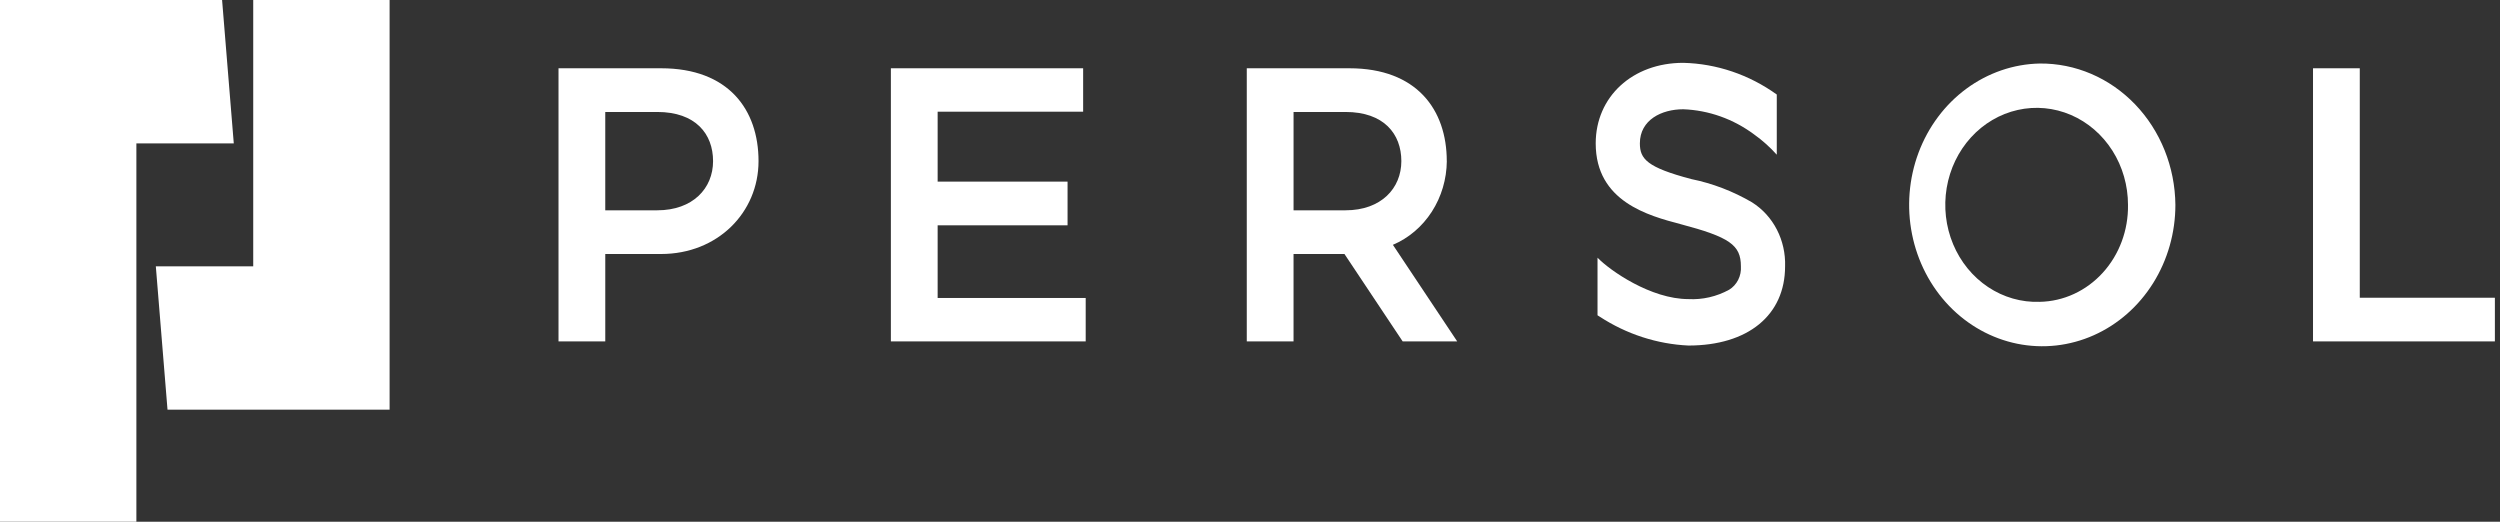 <svg width="230" height="48" viewBox="0 0 230 48" fill="none" xmlns="http://www.w3.org/2000/svg">
<rect x="0" y="0" width="230" height="48" fill="#333333" stroke="none"/>
<path d="M35.843 0H23.297V24.5H14.336L15.411 37.692H35.843V0Z" fill="white"/>
<path d="M20.432 0H0V49.002H12.547V13.194H21.508L20.432 0Z" fill="white"/>
<path d="M187.648 5.844C185.237 5.895 182.893 6.7 180.91 8.159C178.928 9.619 177.396 11.667 176.505 14.048C175.615 16.429 175.407 19.036 175.906 21.542C176.406 24.048 177.591 26.342 179.313 28.135C181.035 29.929 183.218 31.142 185.587 31.624C187.956 32.105 190.406 31.833 192.63 30.841C194.854 29.849 196.753 28.182 198.088 26.049C199.423 23.915 200.136 21.411 200.136 18.849C200.104 15.366 198.77 12.039 196.429 9.6C194.087 7.162 190.929 5.811 187.649 5.844H187.648ZM187.649 27.769C185.976 27.828 184.324 27.355 182.906 26.41C181.487 25.465 180.367 24.092 179.688 22.467C179.009 20.842 178.803 19.038 179.095 17.288C179.388 15.537 180.166 13.919 181.331 12.641C182.495 11.363 183.992 10.484 185.63 10.116C187.268 9.747 188.972 9.907 190.524 10.574C192.076 11.241 193.405 12.385 194.341 13.859C195.277 15.333 195.776 17.071 195.776 18.849C195.812 21.176 194.976 23.423 193.452 25.096C191.928 26.769 189.841 27.73 187.649 27.769Z" fill="white"/>
<path d="M86.263 20.729H98.215V16.709H86.263V10.276H99.649V6.281H81.961V31.409H99.884V27.414H86.263V20.729Z" fill="white"/>
<path d="M217.099 27.392V6.281H212.797V31.409H229.529V27.392H217.099Z" fill="white"/>
<path d="M60.822 6.281H51.383V31.409H55.685V23.368H60.823C66.025 23.368 69.785 19.544 69.785 14.824C69.785 10.105 67.036 6.281 60.823 6.281H60.822ZM60.465 19.348H55.684V10.301H60.465C64.002 10.301 65.602 12.327 65.602 14.824C65.602 17.322 63.748 19.348 60.465 19.348Z" fill="white"/>
<path d="M133.103 14.824C133.103 10.106 130.355 6.281 124.142 6.281H114.703V31.409H119.006V23.368H123.69L129.045 31.409H134.063L128.146 22.524C129.598 21.907 130.846 20.846 131.729 19.475C132.612 18.104 133.092 16.485 133.107 14.824H133.103ZM123.787 19.348H119.007V10.301H123.787C127.325 10.301 128.924 12.327 128.924 14.824C128.924 17.322 127.07 19.348 123.787 19.348Z" fill="white"/>
<path d="M161.2 18.622C159.449 17.597 157.557 16.872 155.593 16.473C151.525 15.397 150.868 14.625 150.868 13.192C150.868 11.023 152.876 10.052 154.859 10.052C157.204 10.139 159.474 10.947 161.394 12.38C162.145 12.915 162.839 13.537 163.463 14.233V8.696C160.918 6.867 157.93 5.855 154.858 5.781C150.192 5.781 146.805 8.898 146.805 13.193C146.805 18.555 151.686 19.846 154.602 20.618C159.124 21.814 160.163 22.539 160.163 24.501C160.192 24.932 160.105 25.362 159.914 25.743C159.723 26.124 159.434 26.44 159.082 26.655C157.927 27.288 156.634 27.586 155.336 27.517C151.883 27.517 148.117 24.894 146.972 23.708V29.008C147.043 29.054 147.115 29.099 147.187 29.143C149.648 30.745 152.452 31.655 155.336 31.79C160.819 31.79 164.228 28.997 164.228 24.501C164.266 23.323 164.005 22.156 163.472 21.122C162.939 20.088 162.154 19.226 161.2 18.625" fill="white"/>
</svg>
